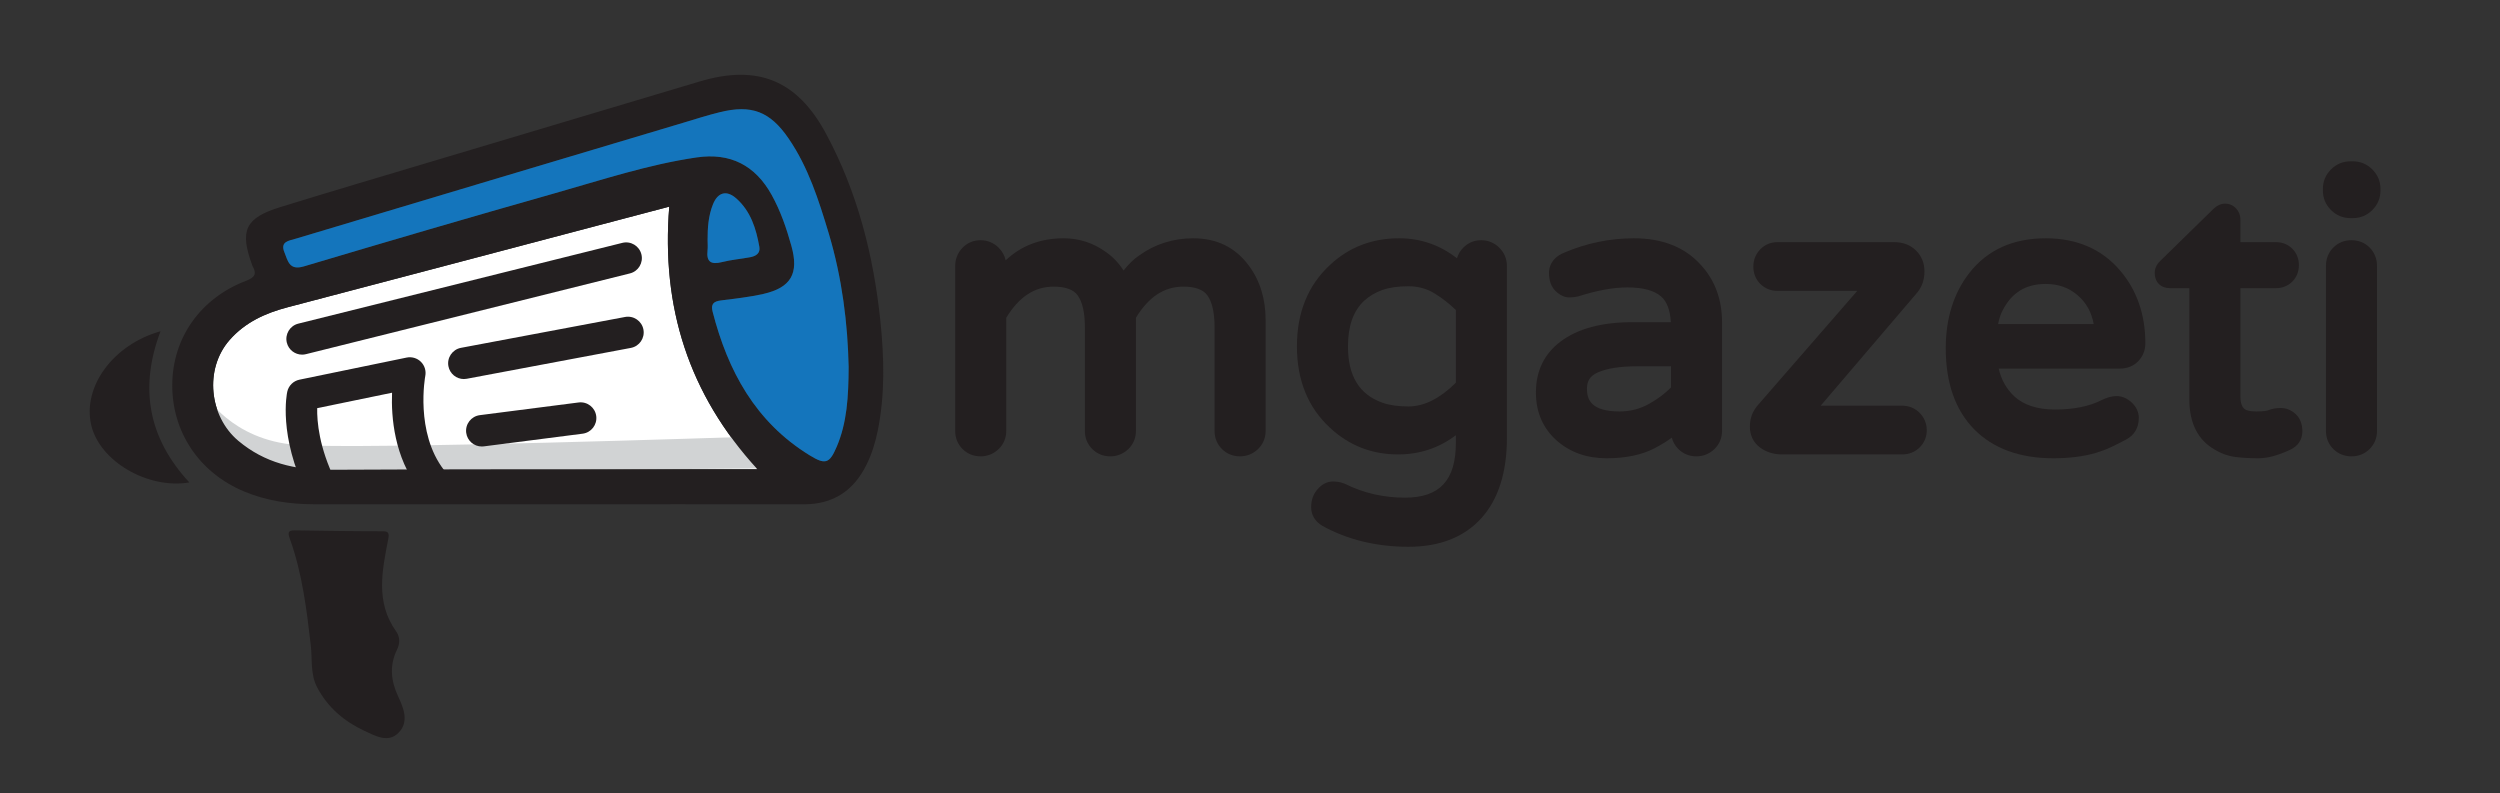 <?xml version="1.0" encoding="UTF-8" standalone="no"?>
<!DOCTYPE svg PUBLIC "-//W3C//DTD SVG 1.1//EN" "http://www.w3.org/Graphics/SVG/1.1/DTD/svg11.dtd">
<svg xmlns="http://www.w3.org/2000/svg" xmlns:xlink="http://www.w3.org/1999/xlink" version="1.1" width="841.89pt" height="267.09pt" viewBox="0 0 841.89 267.09">
<rect x="0" y="0" width="841.89" height="267.09" fill="#333333" stroke="none"/>
<g enable-background="new">
<g>
<g id="Layer-1" data-name="Layer 1">
<clipPath id="cp0">
<path transform="matrix(1,0,0,-1,0,267.09)" d="M 0 267.09 L 841.89 267.09 L 841.89 0 L 0 0 Z "/>
</clipPath>
<g clip-path="url(#cp0)">
<path transform="matrix(1,0,0,-1,255.068,158.024)" d="M 0 0 C -23.191 25.314 -32.432 54.697 -29.691 88.437 C -36.467 86.648 -43.525 84.785 -50.584 82.922 C -86.444 73.46 -122.298 63.972 -158.171 54.559 C -165.71 52.581 -172.538 49.484 -177.773 43.5 C -186.307 33.746 -184.645 17.822 -174.793 9.562 C -165.911 2.113 -155.719 -.24 -144.545 -.177 C -124.476 -.063 -104.405 -.025 -84.335 -.007 C -56.334 .02 -28.333 0 0 0 " fill="#ffffff"/>
<path transform="matrix(1,0,0,-1,401.864,80.242)" d="M 0 0 C -6.768 0 -12.923 -1.959 -18.215 -5.767 C -20 -6.957 -21.747 -8.639 -23.498 -10.863 C -25.102 -8.348 -27.077 -6.269 -29.386 -4.664 C -33.642 -1.568 -38.448 0 -43.674 0 C -51.439 0 -57.98 -2.493 -63.204 -7.428 C -63.549 -5.833 -64.341 -4.393 -65.545 -3.188 C -67.208 -1.526 -69.325 -.647 -71.666 -.647 C -74.03 -.647 -76.136 -1.54 -77.756 -3.224 C -79.354 -4.879 -80.198 -6.983 -80.198 -9.309 L -80.198 -64.905 C -80.198 -67.252 -79.341 -69.347 -77.722 -70.962 C -76.104 -72.582 -74.008 -73.437 -71.666 -73.437 C -69.346 -73.437 -67.242 -72.594 -65.582 -70.998 C -63.896 -69.375 -63.004 -67.269 -63.004 -64.905 L -63.004 -26.77 C -58.716 -19.717 -53.489 -16.285 -47.044 -16.285 C -43.064 -16.285 -40.336 -17.279 -38.938 -19.236 C -37.337 -21.478 -36.525 -25.07 -36.525 -29.915 L -36.525 -64.905 C -36.525 -67.25 -35.668 -69.345 -34.049 -70.962 C -32.43 -72.582 -30.335 -73.437 -27.993 -73.437 C -25.673 -73.437 -23.568 -72.594 -21.909 -70.999 C -20.223 -69.378 -19.332 -67.27 -19.332 -64.905 L -19.332 -26.77 C -15.042 -19.717 -9.814 -16.285 -3.37 -16.285 C .61 -16.285 3.337 -17.277 4.737 -19.238 C 6.337 -21.478 7.149 -25.07 7.149 -29.915 L 7.149 -64.905 C 7.149 -67.252 8.006 -69.347 9.625 -70.962 C 11.244 -72.582 13.339 -73.437 15.682 -73.437 C 18.003 -73.437 20.107 -72.594 21.764 -70.999 C 23.451 -69.376 24.343 -67.27 24.343 -64.905 L 24.343 -27.582 C 24.343 -20.362 22.416 -14.148 18.626 -9.127 C 14.132 -3.07 7.865 0 0 0 " fill="#231f20"/>
<path transform="matrix(1,0,0,-1,474.306,136.875)" d="M 0 0 C -3.479 0 -6.444 .428 -8.807 1.269 C -16.586 4.061 -20.368 10.267 -20.368 20.239 C -20.368 27.127 -18.57 32.163 -14.897 35.612 C -13.188 37.172 -11.142 38.382 -8.816 39.208 C -6.44 40.051 -3.475 40.478 0 40.478 C 3.316 40.478 6.239 39.658 8.937 37.973 C 11.524 36.354 13.884 34.507 15.962 32.475 L 15.962 7.995 C 10.632 2.688 5.267 0 0 0 M 24.494 55.986 C 22.13 55.986 20.023 55.094 18.402 53.409 C 17.42 52.389 16.721 51.2 16.331 49.894 C 10.625 54.37 4.086 56.634 -3.175 56.634 C -12.269 56.634 -20.107 53.597 -26.455 47.623 C -33.824 40.814 -37.561 31.601 -37.561 20.239 C -37.561 8.877 -33.824 -.337 -26.474 -7.128 C -20.108 -13.118 -12.379 -16.155 -3.499 -16.155 C 3.78 -16.155 10.302 -13.984 15.962 -9.689 L 15.962 -12.289 C 15.962 -24.859 10.52 -30.714 -1.166 -30.714 C -8.396 -30.714 -15.185 -29.152 -21.343 -26.073 L -21.547 -25.98 C -22.727 -25.51 -24.045 -25.27 -25.465 -25.27 C -27.349 -25.27 -29.076 -26.145 -30.597 -27.864 C -32.037 -29.489 -32.766 -31.509 -32.766 -33.867 C -32.766 -36.508 -31.514 -38.671 -29.04 -40.182 C -20.55 -44.878 -10.78 -47.259 0 -47.259 C 10.512 -47.259 18.772 -44.016 24.552 -37.62 C 30.26 -31.304 33.155 -22.215 33.155 -10.604 L 33.155 47.325 C 33.155 49.667 32.277 51.784 30.614 53.445 C 28.952 55.107 26.835 55.986 24.494 55.986 " fill="#231f20"/>
<path transform="matrix(1,0,0,-1,562.711,123.353)" d="M 0 0 L 0 -7.122 C -1.941 -9.113 -4.377 -10.946 -7.252 -12.578 C -10.32 -14.322 -13.688 -15.207 -17.258 -15.207 C -27.04 -15.207 -28.295 -11.108 -28.295 -7.538 C -28.295 -4.893 -27.187 -3.214 -24.702 -2.095 C -21.614 -.705 -17.147 0 -11.426 0 Z M -12.462 43.111 C -20.565 43.111 -28.51 41.469 -36.07 38.229 C -40.43 36.382 -41.081 33.2 -41.081 31.47 C -41.081 28.808 -40.32 26.734 -38.82 25.304 C -37.354 23.906 -35.812 23.197 -34.233 23.197 C -33.15 23.197 -32.145 23.312 -31.244 23.538 L -31.079 23.585 C -24.897 25.563 -19.375 26.566 -14.665 26.566 C -9.483 26.566 -5.674 25.545 -3.342 23.529 C -1.381 21.837 -.275 18.926 -.046 14.86 L -12.981 14.86 C -23.297 14.86 -31.43 12.672 -37.149 8.358 C -42.682 4.209 -45.486 -1.574 -45.486 -8.834 C -45.486 -15.495 -43.083 -20.976 -38.339 -25.127 C -33.879 -29.007 -28.27 -30.974 -21.663 -30.974 C -15.201 -30.974 -9.742 -29.823 -5.436 -27.552 C -3.327 -26.44 -1.418 -25.267 .28 -24.039 C .653 -25.478 1.396 -26.771 2.477 -27.851 C 4.095 -29.471 6.189 -30.326 8.532 -30.326 C 10.853 -30.326 12.957 -29.482 14.616 -27.888 C 16.303 -26.267 17.193 -24.159 17.193 -21.794 L 17.193 14.881 C 17.193 22.547 14.772 29.05 10.019 34.187 C 4.667 40.108 -2.896 43.111 -12.462 43.111 " fill="#231f20"/>
<path transform="matrix(1,0,0,-1,640.577,136.616)" d="M 0 0 L -27.451 0 L 5.064 38.092 C 6.677 40.048 7.494 42.436 7.494 45.186 C 7.494 48.048 6.521 50.443 4.6 52.309 C 2.701 54.146 .238 55.078 -2.723 55.078 L -41.989 55.078 C -44.267 55.078 -46.285 54.231 -47.826 52.626 C -49.356 51.031 -50.132 49.072 -50.132 46.806 C -50.132 44.548 -49.321 42.544 -47.786 41.009 C -46.252 39.474 -44.247 38.662 -41.989 38.662 L -15.131 38.662 L -48.543 .262 C -50.371 -1.797 -51.298 -4.253 -51.298 -7.041 C -51.298 -10.017 -50.087 -12.474 -47.794 -14.146 C -45.732 -15.652 -43.255 -16.415 -40.435 -16.415 L 0 -16.415 C 2.268 -16.415 4.227 -15.639 5.821 -14.108 C 7.425 -12.569 8.272 -10.552 8.272 -8.272 C 8.272 -6.017 7.439 -3.99 5.859 -2.409 C 4.282 -.833 2.256 0 0 0 " fill="#231f20"/>
<path transform="matrix(1,0,0,-1,688.915,95.62)" d="M 0 0 C 4.213 0 7.71 -1.231 10.686 -3.76 C 13.622 -6.269 15.425 -9.48 16.154 -13.522 L -16.039 -13.522 C -15.723 -11.752 -15.194 -10.168 -14.452 -8.781 C -11.386 -2.873 -6.658 0 0 0 M 31.168 -25.999 C 32.722 -24.385 33.543 -22.304 33.543 -19.98 C 33.543 -10.29 30.663 -2.023 24.988 4.584 C 18.86 11.746 10.452 15.378 0 15.378 C -11.021 15.378 -19.674 11.453 -25.716 3.712 C -30.997 -3.051 -33.674 -11.59 -33.674 -21.664 C -33.674 -33.322 -30.447 -42.505 -24.085 -48.96 C -17.711 -55.428 -8.735 -58.707 2.592 -58.707 C 7.913 -58.707 12.7 -58.104 16.844 -56.909 C 18.694 -56.354 20.434 -55.695 22.013 -54.951 C 23.509 -54.247 25.229 -53.377 27.125 -52.362 C 29.883 -50.89 31.34 -48.385 31.34 -45.122 C 31.34 -43.159 30.5 -41.351 28.907 -39.891 C 27.362 -38.475 25.658 -37.757 23.844 -37.757 C 22.28 -37.757 20.572 -38.231 18.619 -39.207 C 14.528 -41.254 9.31 -42.292 3.109 -42.292 C -2.81 -42.292 -7.424 -40.791 -10.604 -37.832 L -10.604 -37.83 C -13.213 -35.406 -14.94 -32.338 -15.846 -28.512 L 24.882 -28.512 C 27.451 -28.512 29.565 -27.665 31.168 -25.999 " fill="#231f20"/>
<path transform="matrix(1,0,0,-1,768.033,137.393)" d="M 0 0 C -1.502 0 -2.923 -.259 -4.225 -.769 C -4.53 -.889 -5.528 -1.167 -8.165 -1.167 C -10.49 -1.167 -11.481 -.77 -11.881 -.522 C -12.298 -.269 -13.564 .501 -13.564 3.91 L -13.564 40.347 L -1.621 40.347 C .552 40.347 2.468 41.114 3.918 42.564 C 5.368 44.013 6.134 45.929 6.134 48.102 C 6.134 50.271 5.368 52.186 3.915 53.642 C 2.464 55.09 .549 55.855 -1.621 55.855 L -13.564 55.855 L -13.564 63.522 C -13.564 64.882 -14.055 66.139 -14.989 67.164 C -15.981 68.244 -17.273 68.814 -18.728 68.814 C -20.157 68.814 -21.542 68.156 -22.817 66.879 L -40.353 49.728 C -42.063 48.204 -42.421 46.593 -42.421 45.51 C -42.421 42.373 -40.395 40.347 -37.26 40.347 L -30.758 40.347 L -30.758 2.872 C -30.758 -5.037 -27.908 -10.706 -22.334 -13.948 C -20.024 -15.355 -17.567 -16.222 -15.033 -16.525 C -12.78 -16.797 -10.252 -16.934 -7.518 -16.934 C -4.459 -16.934 -.971 -16.004 3.117 -14.104 C 5.814 -12.89 7.301 -10.68 7.301 -7.884 C 7.301 -5.373 6.523 -3.394 4.986 -1.995 C 3.524 -.671 1.848 0 0 0 " fill="#231f20"/>
<path transform="matrix(1,0,0,-1,791.875,80.889)" d="M 0 0 C -2.385 0 -4.502 -.855 -6.121 -2.476 L -6.122 -2.477 C -7.741 -4.097 -8.597 -6.235 -8.597 -8.661 L -8.597 -64.258 C -8.597 -66.603 -7.74 -68.697 -6.121 -70.314 C -4.502 -71.935 -2.385 -72.79 0 -72.79 C 2.381 -72.79 4.496 -71.935 6.121 -70.314 C 7.741 -68.695 8.597 -66.601 8.597 -64.258 L 8.597 -8.661 C 8.597 -6.238 7.741 -4.1 6.118 -2.473 C 4.496 -.855 2.381 0 0 0 " fill="#231f20"/>
<path transform="matrix(1,0,0,-1,798.903,57.058)" d="M 0 0 C -1.815 1.815 -4.027 2.735 -6.574 2.735 L -7.352 2.735 C -9.898 2.735 -12.111 1.815 -13.927 0 C -15.74 -1.813 -16.66 -4.025 -16.66 -6.574 L -16.66 -7.092 C -16.66 -9.641 -15.74 -11.853 -13.927 -13.667 C -12.112 -15.48 -9.9 -16.4 -7.352 -16.4 L -6.574 -16.4 C -4.025 -16.4 -1.813 -15.48 0 -13.667 C 1.815 -11.852 2.736 -9.64 2.736 -7.092 L 2.736 -6.574 C 2.736 -4.027 1.815 -1.815 0 0 " fill="#231f20"/>
<path transform="matrix(1,0,0,-1,68.952,132.738)" d="M 0 0 C 0 0 8.874 -15.447 30.895 -17.09 C 52.915 -18.733 181.875 -14.379 181.875 -14.379 L 189.311 -24.979 L 31.552 -26.293 C 31.552 -26.293 7.56 -26.95 0 0 " fill="#d1d3d4"/>
<path transform="matrix(1,0,0,-1,238.287,80.833)" d="M 0 0 C 0 -1.168 .11 -2.349 -.02 -3.501 C -.465 -7.433 1.226 -8.343 4.848 -7.426 C 7.947 -6.641 11.175 -6.378 14.328 -5.79 C 16.2 -5.441 17.82 -4.511 17.433 -2.305 C 16.358 3.813 14.526 9.685 9.704 13.976 C 6.414 16.903 3.457 16.12 1.817 12.046 C .269 8.201 -.022 4.111 0 0 M 47.497 -42.726 C 47.205 -28.348 45.329 -12.807 40.766 2.333 C 37.417 13.443 33.906 24.531 27.261 34.219 C 20.985 43.366 14.75 45.663 4.106 43.047 C -.021 42.033 -4.078 40.725 -8.154 39.507 C -51.727 26.486 -95.301 13.469 -138.859 .399 C -140.942 -.226 -144.004 -.49 -142.524 -4.098 C -141.345 -6.972 -140.925 -10.354 -135.966 -8.877 C -107.845 -.5 -79.688 7.763 -51.457 15.759 C -35.664 20.231 -20.027 25.43 -3.707 27.817 C 7.64 29.479 16.034 25.188 21.576 15.188 C 24.585 9.759 26.57 3.946 28.229 -2.01 C 30.793 -11.215 28.162 -16.004 18.777 -18.151 C 14.073 -19.228 9.232 -19.732 4.434 -20.352 C 2.041 -20.66 1.029 -21.555 1.684 -24.104 C 6.814 -44.088 16.113 -61.247 34.267 -72.437 C 39.63 -75.744 41.042 -75.351 43.49 -69.591 C 46.95 -61.45 47.452 -52.814 47.497 -42.726 M 16.781 -77.19 C -6.41 -51.876 -15.651 -22.493 -12.91 11.247 C -19.687 9.458 -26.745 7.595 -33.803 5.731 C -69.664 -3.73 -105.518 -13.219 -141.391 -22.632 C -148.929 -24.609 -155.757 -27.706 -160.992 -33.69 C -169.526 -43.444 -167.864 -59.368 -158.013 -67.629 C -149.13 -75.077 -138.938 -77.431 -127.765 -77.367 C -107.695 -77.254 -87.625 -77.216 -67.554 -77.197 C -39.554 -77.171 -11.553 -77.19 16.781 -77.19 M -51.229 -88.983 C -78.384 -88.989 -105.539 -89.011 -132.693 -88.976 C -140.678 -88.965 -148.475 -87.812 -155.923 -84.739 C -171.066 -78.493 -180.365 -64.773 -180.278 -48.721 C -180.192 -32.987 -170.787 -19.561 -155.371 -13.71 C -152.323 -12.554 -151.788 -11.265 -153.288 -8.669 C -153.36 -8.545 -153.379 -8.391 -153.43 -8.253 C -157.631 3.251 -155.687 7.443 -143.918 11.08 C -127.103 16.276 -110.222 21.263 -93.36 26.306 C -63.143 35.342 -32.912 44.327 -2.701 53.384 C 16.881 59.254 30.193 53.85 39.916 35.758 C 50.494 16.076 55.879 -5.15 58.183 -27.24 C 59.482 -39.689 59.79 -52.134 57.244 -64.493 C 56.443 -68.386 55.255 -72.157 53.482 -75.73 C 49.163 -84.435 42.295 -89.006 32.439 -88.992 C 4.55 -88.953 -23.339 -88.979 -51.229 -88.983 " fill="#231f20"/>
<path transform="matrix(1,0,0,-1,128.666,178.9)" d="M 0 0 C 2.121 .017 2.506 -.47 2.046 -2.83 C .004 -13.311 -2.248 -23.906 4.707 -33.678 C 6.071 -35.596 6.089 -37.735 5.012 -39.927 C 2.425 -45.194 2.981 -50.445 5.403 -55.592 C 7.345 -59.717 9.117 -64.247 5.523 -67.883 C 2.043 -71.404 -2.286 -68.917 -5.924 -67.222 C -12.706 -64.062 -18.242 -59.403 -21.828 -52.64 C -24.219 -48.13 -23.455 -43.165 -24.004 -38.419 C -25.42 -26.183 -26.91 -13.982 -31.135 -2.324 C -32.022 .124 -31.067 .342 -29.002 .293 C -24.318 .183 -4.981 -.038 0 0 " fill="#231f20"/>
<path transform="matrix(1,0,0,-1,63.771,162.468)" d="M 0 0 C -14.012 -2.352 -30.255 7.154 -33.061 19.35 C -36.039 32.299 -25.568 46.496 -9.704 50.917 C -16.932 31.925 -13.857 14.924 0 0 " fill="#231f20"/>
<path transform="matrix(1,0,0,-1,108.292,169.433)" d="M 0 0 C -2.009 -.056 -3.962 1.04 -4.907 2.962 C -14.648 22.778 -11.687 36.934 -11.556 37.525 C -11.105 39.565 -9.498 41.151 -7.451 41.574 L 28.652 49.019 C 30.39 49.367 32.194 48.841 33.452 47.592 C 34.713 46.343 35.264 44.546 34.921 42.804 C 34.888 42.627 31.42 23.844 41.226 11.151 C 43.016 8.835 42.589 5.506 40.272 3.718 C 37.958 1.929 34.628 2.354 32.839 4.671 C 24.487 15.48 23.417 28.904 23.732 37.182 L -1.474 31.984 C -1.568 27.505 -.844 18.723 4.605 7.638 C 5.897 5.012 4.814 1.836 2.188 .544 C 1.482 .197 .737 .021 0 0 " fill="#231f20"/>
<path transform="matrix(1,0,0,-1,101.732,119.428)" d="M 0 0 C -2.375 0 -4.537 1.609 -5.138 4.02 C -5.846 6.858 -4.117 9.734 -1.277 10.443 L 107.839 37.641 C 110.677 38.349 113.555 36.621 114.264 33.78 C 114.971 30.94 113.243 28.064 110.403 27.355 L 1.286 .158 C .856 .052 .424 0 0 0 " fill="#231f20"/>
<path transform="matrix(1,0,0,-1,162.245,150.363)" d="M 0 0 C -2.626 0 -4.906 1.951 -5.25 4.625 C -5.622 7.528 -3.571 10.184 -.668 10.557 L 32.609 14.83 C 35.52 15.199 38.168 13.151 38.542 10.248 C 38.914 7.344 36.863 4.689 33.96 4.316 L .683 .043 C .453 .014 .226 0 0 0 " fill="#231f20"/>
<path transform="matrix(1,0,0,-1,156.207,127.646)" d="M 0 0 C -2.499 0 -4.723 1.777 -5.202 4.322 C -5.743 7.197 -3.851 9.969 -.974 10.51 L 54.283 20.904 C 57.162 21.44 59.93 19.552 60.471 16.676 C 61.012 13.8 59.119 11.029 56.243 10.487 L .986 .094 C .655 .031 .325 0 0 0 " fill="#231f20"/>
<path transform="matrix(1,0,0,-1,285.784,123.559)" d="M 0 0 C -.292 14.378 -2.168 29.919 -6.731 45.059 C -10.08 56.169 -13.59 67.257 -20.236 76.944 C -26.511 86.092 -32.746 88.389 -43.391 85.772 C -47.518 84.759 -51.575 83.45 -55.65 82.232 C -99.224 69.212 -142.797 56.194 -186.355 43.125 C -188.439 42.5 -191.501 42.235 -190.021 38.628 C -188.841 35.754 -188.422 32.371 -183.462 33.849 C -155.342 42.226 -127.185 50.488 -98.954 58.484 C -83.16 62.957 -67.524 68.155 -51.204 70.543 C -39.856 72.204 -31.463 67.914 -25.921 57.914 C -22.911 52.484 -20.927 46.672 -19.268 40.716 C -16.703 31.511 -19.335 26.722 -28.72 24.574 C -33.423 23.498 -38.265 22.993 -43.063 22.374 C -45.456 22.065 -46.467 21.171 -45.813 18.622 C -40.682 -1.362 -31.383 -18.521 -13.23 -29.712 C -7.867 -33.019 -6.454 -32.625 -4.006 -26.865 C -.547 -18.725 -.044 -10.089 0 0 " fill="#1475bc"/>
<path transform="matrix(1,0,0,-1,238.287,80.833)" d="M 0 0 C 0 -1.168 .11 -2.349 -.02 -3.501 C -.465 -7.433 1.226 -8.343 4.848 -7.426 C 7.947 -6.641 11.175 -6.378 14.328 -5.79 C 16.2 -5.441 17.82 -4.511 17.433 -2.305 C 16.358 3.813 14.526 9.685 9.704 13.976 C 6.414 16.903 3.457 16.12 1.817 12.046 C .269 8.201 -.022 4.111 0 0 " fill="#1475bc"/>
</g>
</g>
</g>
</g>
</svg>
